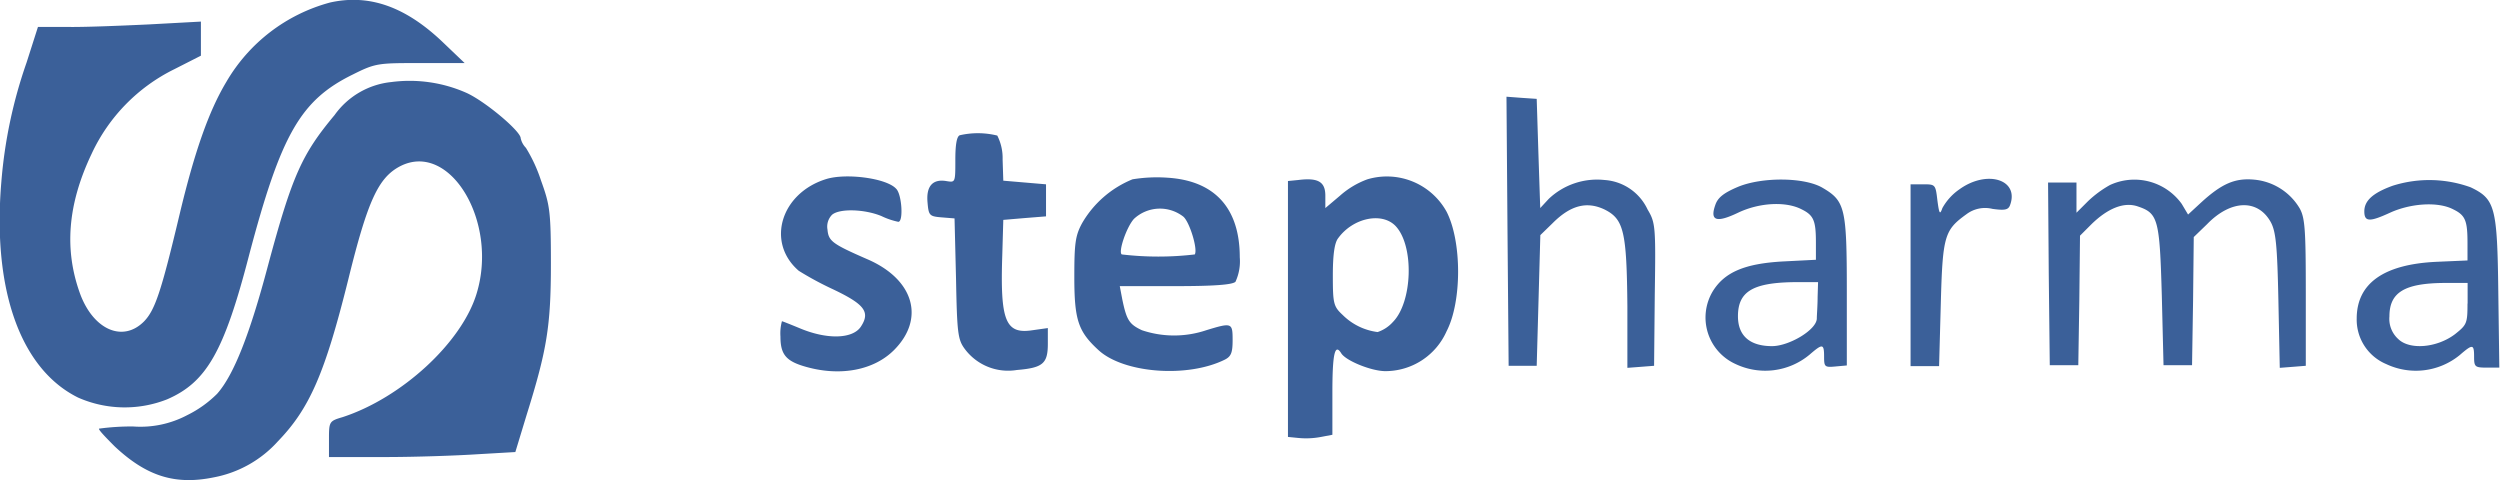 <svg id="Layer_1" data-name="Layer 1" xmlns="http://www.w3.org/2000/svg" viewBox="0 0 220 42.28"><path d="M134.82,21a15.1,15.1,0,0,0-9.14,7c-1.54,2.57-2.79,6.14-4.1,11.62-1.63,6.86-2.17,8.45-3.14,9.45-1.84,1.85-4.41.76-5.6-2.38-1.44-3.91-1.13-7.92,1-12.39a15.63,15.63,0,0,1,7.27-7.43l2.34-1.19v-3l-4.6.25c-2.57.12-5.79.25-7.17.22h-2.57l-1,3.13a41.79,41.79,0,0,0-2.22,10.49c-.81,9.52,1.69,16.5,6.76,19a10.17,10.17,0,0,0,7.83.15c3.45-1.5,5-4.16,7.2-12.65,2.82-10.68,4.54-13.68,9.15-15.94,2-1,2.22-1,5.94-1h3.89l-2-1.91C141.4,21.34,138.23,20.24,134.82,21Z" transform="translate(-105.77 -20.78)" style="fill:#3b6099"/><path d="M140.21,28a7,7,0,0,0-5,2.91c-2.88,3.45-3.73,5.33-5.86,13.25-1.59,6-3,9.61-4.47,11.27a9.92,9.92,0,0,1-2.63,1.88,8.79,8.79,0,0,1-4.76,1,21.07,21.07,0,0,0-3,.19c-.1.06.56.75,1.38,1.57,2.81,2.63,5.32,3.41,8.7,2.72a10.11,10.11,0,0,0,5.67-3.19c2.79-2.89,4.13-6,6.17-14.19,1.72-7,2.66-9,4.57-10,4.38-2.25,8.67,4.89,6.73,11.21-1.31,4.32-6.61,9.18-11.8,10.87-1.16.34-1.19.4-1.19,1.91V61l4.94,0c2.7,0,6.39-.13,8.18-.25l3.28-.19,1-3.29c1.78-5.7,2.13-7.79,2.13-13.3,0-4.64-.1-5.17-.88-7.33a13.3,13.3,0,0,0-1.32-2.85,1.75,1.75,0,0,1-.46-.85c0-.62-3.17-3.28-4.8-4A12.34,12.34,0,0,0,140.21,28Z" transform="translate(-105.77 -20.78)" style="fill:#3b6099"/><path d="M238.43,41.13l.1,11.84H241l.16-5.73.16-5.77,1.09-1.06c1.57-1.57,3-1.94,4.57-1.19,1.69.85,1.94,1.94,2,8.52l0,5.41,1.19-.09,1.16-.09.06-6.27c.09-6,.06-6.32-.63-7.48a4.51,4.51,0,0,0-3.79-2.6,6.18,6.18,0,0,0-4.91,1.66l-.75.81-.16-4.82L241,29.48l-1.34-.09-1.32-.1Z" transform="translate(-105.77 -20.78)" style="fill:#3b6099"/><path d="M190.24,32.68c-.28.09-.4.84-.4,2.16,0,2,0,2-.76,1.88-1.22-.22-1.81.43-1.69,1.84.1,1.19.16,1.26,1.26,1.35l1.12.09.13,5.29c.09,4.76.16,5.36.75,6.17a4.75,4.75,0,0,0,4.6,1.88c2.29-.19,2.73-.56,2.73-2.31V49.65l-1.35.19c-2.38.37-2.85-.82-2.66-6.58l.09-3.13,1.88-.16,1.88-.15V37l-1.88-.16-1.88-.16L194,34.81a4.35,4.35,0,0,0-.47-2.1A7.14,7.14,0,0,0,190.24,32.68Z" transform="translate(-105.77 -20.78)" style="fill:#3b6099"/><path d="M178.5,36.53c-4,1.22-5.35,5.57-2.44,8.08a28.06,28.06,0,0,0,3,1.62c2.78,1.32,3.32,2,2.47,3.29-.72,1.1-3,1.16-5.42.13-.78-.32-1.47-.6-1.53-.6a4.06,4.06,0,0,0-.13,1.35c0,1.6.5,2.19,2.35,2.69,3,.82,5.89.25,7.64-1.5,2.76-2.76,1.76-6.23-2.35-8-3.07-1.34-3.41-1.59-3.5-2.6a1.48,1.48,0,0,1,.4-1.31c.66-.57,2.88-.5,4.36.12a6.41,6.41,0,0,0,1.47.5c.47,0,.31-2.44-.19-2.91C183.79,36.46,180.26,36,178.5,36.53Z" transform="translate(-105.77 -20.78)" style="fill:#3b6099"/><path d="M205.43,36.56A9.08,9.08,0,0,0,201,40.41c-.6,1.1-.69,1.78-.69,4.73,0,3.82.34,4.82,2.16,6.48,2.22,2,7.79,2.44,11.08.81.56-.28.69-.62.69-1.72,0-1.53-.06-1.56-2.32-.87a8.88,8.88,0,0,1-5.66,0c-1.13-.53-1.35-.9-1.73-2.72l-.22-1.16h4.89c3.41,0,5-.12,5.29-.38a4.29,4.29,0,0,0,.38-2.16c0-4.32-2.2-6.73-6.33-7A13.26,13.26,0,0,0,205.43,36.56Zm4.48,3.29c.56.5,1.28,2.88,1,3.32a27.44,27.44,0,0,1-6.42,0c-.34-.19.41-2.41,1.07-3.13A3.35,3.35,0,0,1,209.91,39.85Z" transform="translate(-105.77 -20.78)" style="fill:#3b6099"/><path d="M226.1,36.56A7.49,7.49,0,0,0,223.69,38l-1.29,1.09V38c0-1.22-.63-1.6-2.38-1.38l-.91.09V59.23l.91.09a7,7,0,0,0,2-.09l1-.19V55.32c0-3.42.22-4.36.78-3.45.41.66,2.66,1.57,3.88,1.57a5.89,5.89,0,0,0,5.39-3.51c1.35-2.6,1.35-7.89,0-10.52A6,6,0,0,0,226.1,36.56Zm2.5,4.13c1.63,1.76,1.47,6.67-.25,8.42A3.14,3.14,0,0,1,227,50a5.29,5.29,0,0,1-3.07-1.5c-.81-.75-.87-1-.87-3.48,0-1.84.15-2.88.47-3.28C224.84,39.94,227.41,39.41,228.6,40.69Z" transform="translate(-105.77 -20.78)" style="fill:#3b6099"/><path d="M258.72,37.22c-1.25.53-1.78.94-2,1.59-.5,1.41.09,1.6,2,.69s4.22-1,5.57-.31c1.09.53,1.28,1,1.28,2.94v1.51l-2.94.15c-3.32.19-5.1.94-6.14,2.63a4.49,4.49,0,0,0,2,6.39A6.09,6.09,0,0,0,265,52c1.16-1,1.29-1,1.29.18,0,.88.06.94,1,.85l1-.09V46.39c0-7.3-.15-7.92-2.13-9.08C264.58,36.37,260.85,36.34,258.72,37.22Zm7,9.7c0,.75-.07,1.6-.07,1.88,0,1-2.44,2.44-3.94,2.44-1.94,0-3-.9-3-2.63,0-2.16,1.29-2.94,4.86-3l2.19,0Z" transform="translate(-105.77 -20.78)" style="fill:#3b6099"/><path d="M278.2,37.44a4.89,4.89,0,0,0-1.5,1.65c-.22.63-.28.51-.44-.68C276.1,37,276.07,37,275,37h-1.1V53h2.51l.15-5.48c.16-6,.32-6.49,2.26-7.89a2.72,2.72,0,0,1,2.28-.47c1.07.15,1.38.09,1.54-.29C283.52,36.59,280.64,35.68,278.2,37.44Z" transform="translate(-105.77 -20.78)" style="fill:#3b6099"/><path d="M291.45,37.06a9.45,9.45,0,0,0-1.95,1.44l-1,1V36.84H286l.06,8,.09,8.08h2.51l.09-5.7.06-5.7,1-1c1.44-1.41,2.88-2,4.1-1.57,1.78.6,1.91,1.13,2.1,7.86l.15,6.11h2.51l.09-5.64.06-5.64L300,40.5c2.1-2.16,4.48-2.22,5.61-.15.44.84.56,2.06.66,6.92l.12,5.88,1.16-.09,1.13-.09V46.55c0-5.51-.07-6.58-.53-7.42a5.2,5.2,0,0,0-4-2.54c-1.69-.16-2.85.34-4.67,2l-1.16,1.07-.56-.94A5.13,5.13,0,0,0,291.45,37.06Z" transform="translate(-105.77 -20.78)" style="fill:#3b6099"/><path d="M316.34,37.12c-1.75.63-2.51,1.32-2.51,2.26s.47.94,2.26.12,4.19-1,5.54-.31c1.1.53,1.28,1,1.28,3v1.51l-2.75.12c-4.6.22-7,1.88-7,5a4.24,4.24,0,0,0,2.6,4,6.1,6.1,0,0,0,6.45-.78c1.16-1,1.28-1,1.28.15,0,.88.09.94,1.13.94h1.09l-.09-6.67c-.09-7.48-.28-8.17-2.44-9.2A10.69,10.69,0,0,0,316.34,37.12Zm6.57,10.34c0,1.78-.06,1.9-1.09,2.72-1.6,1.22-4,1.41-5,.44a2.39,2.39,0,0,1-.78-2c0-2.1,1.31-2.91,4.79-2.94l2.09,0v1.85Z" transform="translate(-105.77 -20.78)" style="fill:#3b6099"/></svg>